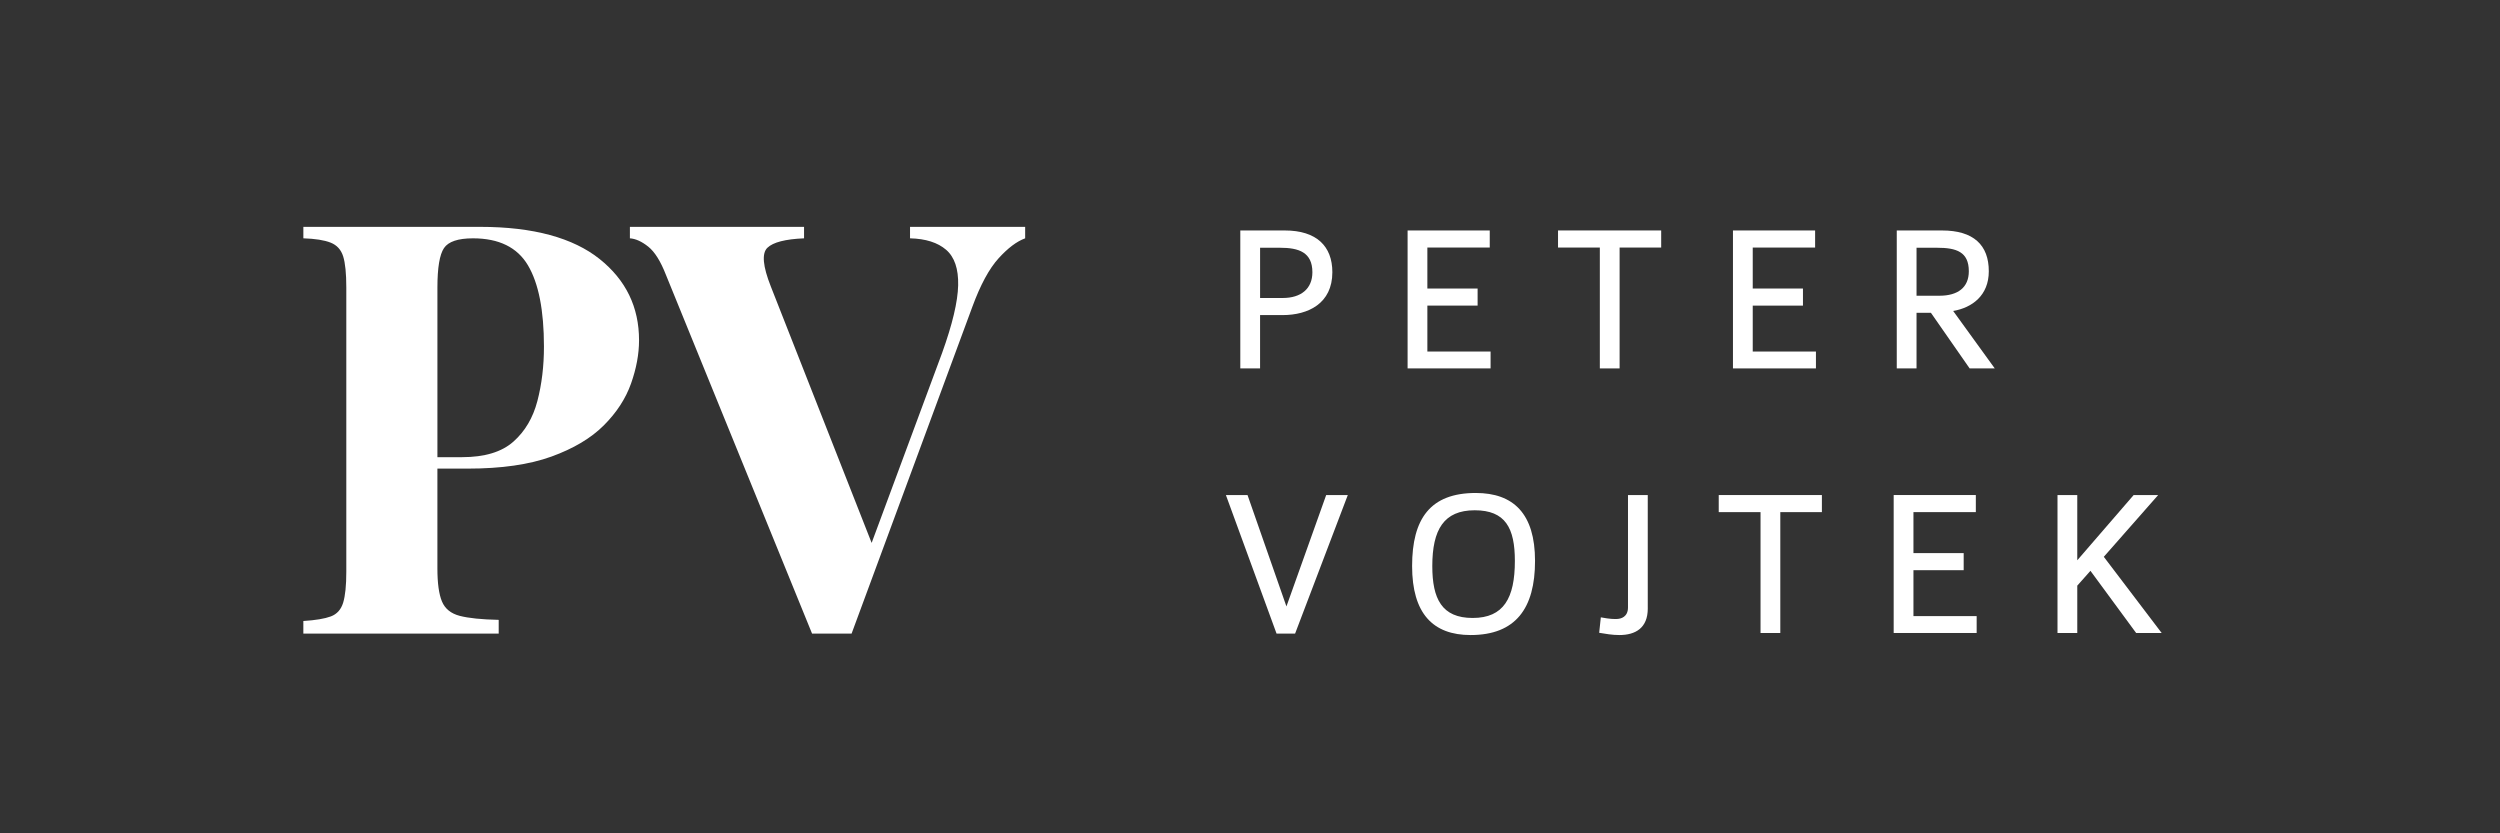 <?xml version="1.0" encoding="utf-8"?>
<!-- Generator: Adobe Illustrator 27.5.0, SVG Export Plug-In . SVG Version: 6.00 Build 0)  -->
<svg version="1.1" id="Layer_1" xmlns="http://www.w3.org/2000/svg" xmlns:xlink="http://www.w3.org/1999/xlink" x="0px" y="0px"
	 width="170.079px" height="56.693px" viewBox="0 0 170.079 56.693" enable-background="new 0 0 170.079 56.693"
	 xml:space="preserve">
<rect x="0" y="0" width="170.079" height="56.693" fill="#333333" stroke="none"/>
<g>
	<g>
		<path fill="#FFFFFF" d="M90.642,18.522c0,2.129-1.653,2.914-3.376,2.914h-1.541v3.628H84.38v-9.385h3.026
			C89.562,15.679,90.642,16.744,90.642,18.522z M87.266,20.273c1.247,0,2.018-0.63,2.018-1.751c0-1.359-0.925-1.667-2.199-1.667
			h-1.359v3.418H87.266z"/>
		<path fill="#FFFFFF" d="M97.106,19.629h3.418v1.163h-3.418v3.124h4.301v1.148h-5.646v-9.385h5.589v1.163h-4.244V19.629z"/>
		<path fill="#FFFFFF" d="M110.184,16.841v8.223h-1.345v-8.223h-2.844v-1.163h7.018v1.163H110.184z"/>
		<path fill="#FFFFFF" d="M119.241,19.629h3.417v1.163h-3.417v3.124h4.3v1.148h-5.645v-9.385h5.589v1.163h-4.244V19.629z"/>
		<path fill="#FFFFFF" d="M135.301,18.453c0,1.653-1.135,2.479-2.423,2.703l2.829,3.908h-1.709l-2.633-3.782h-0.98v3.782h-1.345
			v-9.385h3.081C134.265,15.679,135.301,16.673,135.301,18.453z M131.939,20.119c1.261,0,2.003-0.56,2.003-1.667
			c0-1.317-0.841-1.597-2.157-1.597h-1.4v3.264H131.939z"/>
		<path fill="#FFFFFF" d="M86.846,43.105L83.4,33.679h1.471l2.647,7.578l2.704-7.578h1.471l-3.586,9.427H86.846z"/>
		<path fill="#FFFFFF" d="M100.398,33.538c2.562,0,4.033,1.401,4.033,4.623s-1.316,5.042-4.384,5.042
			c-2.563,0-3.979-1.471-3.979-4.692S97.303,33.538,100.398,33.538z M100.188,42.041c2.114,0,2.871-1.358,2.871-3.88
			c0-2.241-0.645-3.446-2.731-3.446c-2.102,0-2.886,1.316-2.886,3.796C97.442,40.738,98.087,42.041,100.188,42.041z"/>
		<path fill="#FFFFFF" d="M112.101,41.396c0,1.331-0.84,1.807-1.933,1.807c-0.505,0-0.938-0.084-1.373-0.153l0.112-1.051
			c0.672,0.126,0.868,0.112,1.064,0.112c0.309,0,0.784-0.141,0.784-0.785v-7.647h1.345V41.396z"/>
		<path fill="#FFFFFF" d="M121.117,34.841v8.223h-1.345v-8.223h-2.844v-1.162h7.018v1.162H121.117z"/>
		<path fill="#FFFFFF" d="M130.175,37.629h3.417v1.162h-3.417v3.124h4.3v1.148h-5.645v-9.385h5.589v1.162h-4.244V37.629z"/>
		<path fill="#FFFFFF" d="M141.318,38.119l3.838-4.44h1.667l-3.698,4.202l3.937,5.183h-1.737l-3.109-4.23l-0.896,1.009v3.222h-1.345
			v-9.385h1.345V38.119z"/>
	</g>
</g>
<g>
	<path fill="#FFFFFF" d="M40.788,17.617c-1.793-1.429-4.496-2.183-8.107-2.183H20.638v0.779c0.805,0.026,1.422,0.124,1.851,0.292
		c0.429,0.169,0.714,0.481,0.857,0.936c0.143,0.455,0.214,1.163,0.214,2.124v19.331c0,0.936-0.072,1.637-0.214,2.104
		c-0.143,0.468-0.422,0.779-0.838,0.936c-0.416,0.155-1.04,0.26-1.871,0.312v0.857h13.29V42.17c-1.169-0.025-2.053-0.116-2.65-0.272
		c-0.598-0.156-1-0.48-1.208-0.975c-0.208-0.493-0.312-1.247-0.312-2.261v-6.781h2.065c2.286,0,4.183-0.272,5.69-0.818
		c1.506-0.545,2.695-1.253,3.566-2.124c0.87-0.87,1.487-1.818,1.852-2.845c0.363-1.026,0.545-2.007,0.545-2.942
		C43.477,20.891,42.58,19.046,40.788,17.617z M36.559,27.283c-0.299,1.144-0.844,2.065-1.637,2.767
		c-0.793,0.701-1.956,1.052-3.488,1.052h-1.676V19.566c0-1.351,0.149-2.247,0.448-2.689c0.298-0.441,0.955-0.663,1.968-0.663
		c1.767,0,3.014,0.611,3.741,1.832c0.727,1.222,1.091,3.066,1.091,5.534C37.007,24.905,36.857,26.14,36.559,27.283z"/>
	<path fill="#FFFFFF" d="M61.911,15.435v0.779c1.065,0.026,1.883,0.287,2.456,0.78c0.571,0.494,0.844,1.299,0.818,2.416
		c-0.026,1.118-0.39,2.65-1.091,4.599l-4.795,12.926L52.44,19.488c-0.545-1.377-0.624-2.254-0.234-2.631
		c0.39-0.376,1.221-0.59,2.495-0.643v-0.779H42.853v0.779c0.39,0.026,0.805,0.214,1.247,0.565c0.442,0.351,0.844,0.994,1.208,1.929
		l9.938,24.397h2.689l8.223-22.253c0.546-1.481,1.136-2.572,1.773-3.274c0.636-0.702,1.24-1.156,1.812-1.364v-0.779H61.911z"/>
</g>
</svg>
